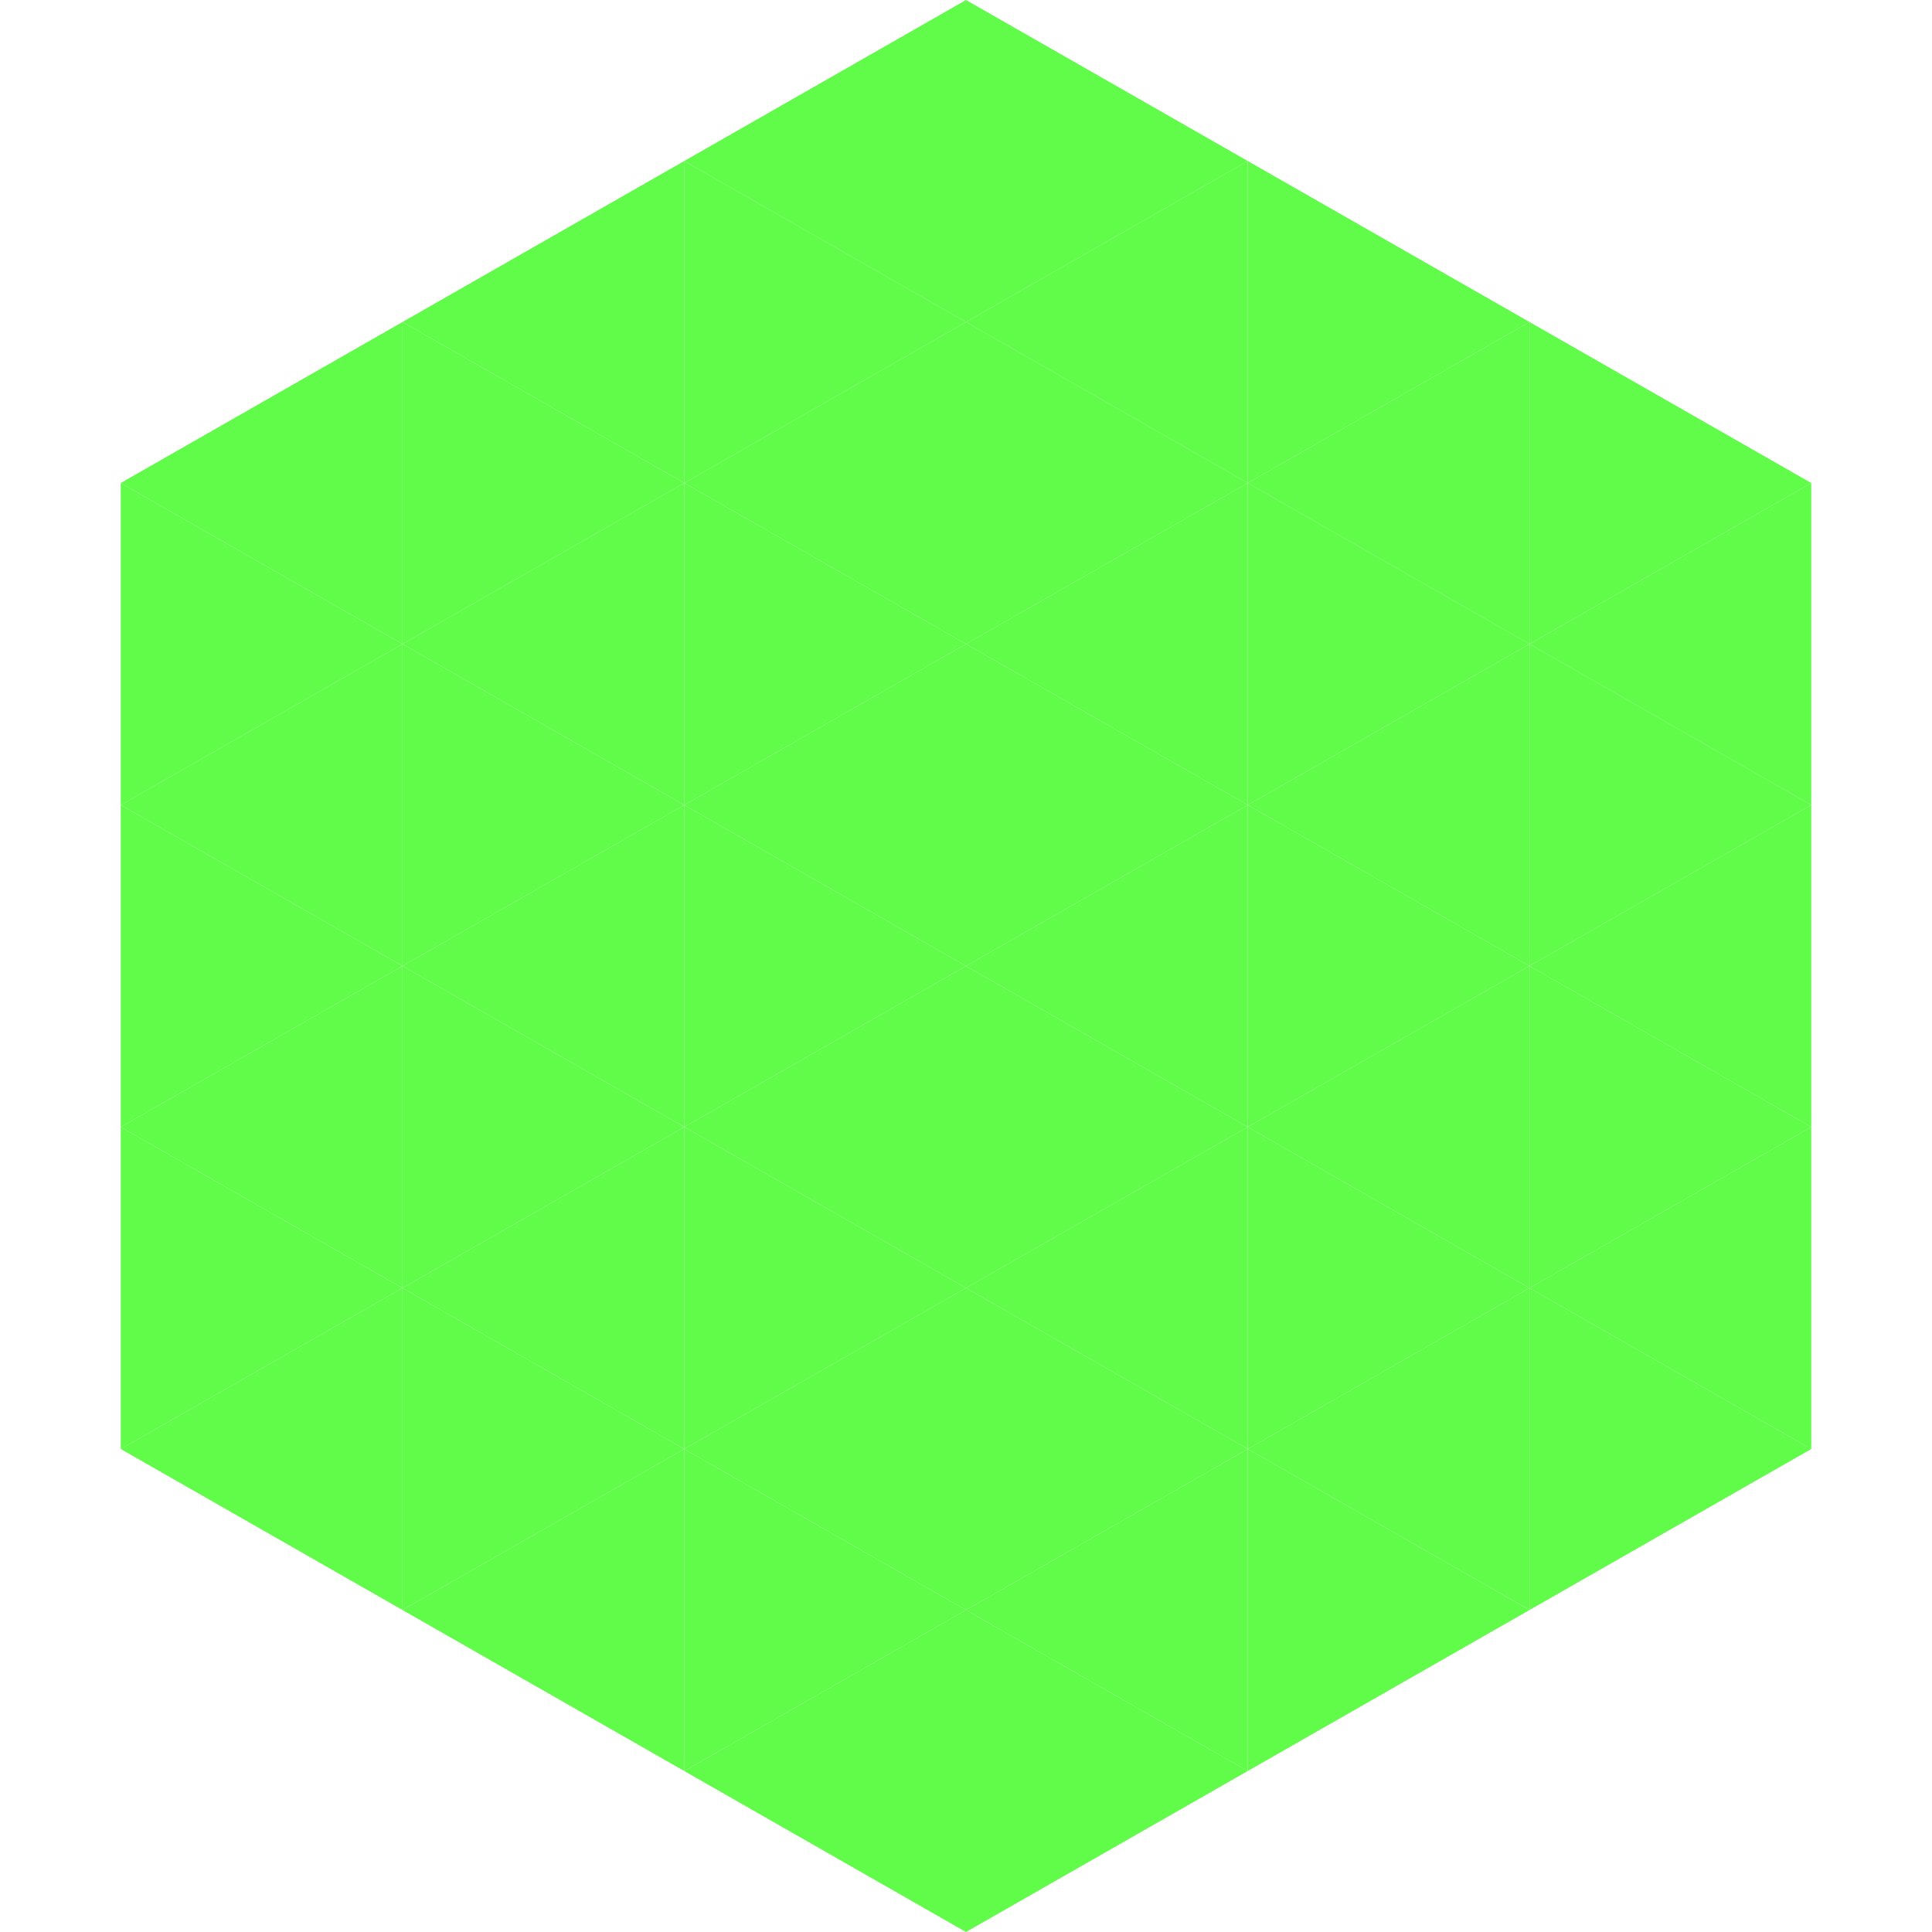 <?xml version="1.0"?>
<!-- Generated by SVGo -->
<svg width="240" height="240"
     xmlns="http://www.w3.org/2000/svg"
     xmlns:xlink="http://www.w3.org/1999/xlink">
<polygon points="50,40 15,60 50,80" style="fill:rgb(97,251,74)" />
<polygon points="190,40 225,60 190,80" style="fill:rgb(97,251,74)" />
<polygon points="15,60 50,80 15,100" style="fill:rgb(97,251,74)" />
<polygon points="225,60 190,80 225,100" style="fill:rgb(97,251,74)" />
<polygon points="50,80 15,100 50,120" style="fill:rgb(97,251,74)" />
<polygon points="190,80 225,100 190,120" style="fill:rgb(97,251,74)" />
<polygon points="15,100 50,120 15,140" style="fill:rgb(97,251,74)" />
<polygon points="225,100 190,120 225,140" style="fill:rgb(97,251,74)" />
<polygon points="50,120 15,140 50,160" style="fill:rgb(97,251,74)" />
<polygon points="190,120 225,140 190,160" style="fill:rgb(97,251,74)" />
<polygon points="15,140 50,160 15,180" style="fill:rgb(97,251,74)" />
<polygon points="225,140 190,160 225,180" style="fill:rgb(97,251,74)" />
<polygon points="50,160 15,180 50,200" style="fill:rgb(97,251,74)" />
<polygon points="190,160 225,180 190,200" style="fill:rgb(97,251,74)" />
<polygon points="15,180 50,200 15,220" style="fill:rgb(255,255,255); fill-opacity:0" />
<polygon points="225,180 190,200 225,220" style="fill:rgb(255,255,255); fill-opacity:0" />
<polygon points="50,0 85,20 50,40" style="fill:rgb(255,255,255); fill-opacity:0" />
<polygon points="190,0 155,20 190,40" style="fill:rgb(255,255,255); fill-opacity:0" />
<polygon points="85,20 50,40 85,60" style="fill:rgb(97,251,74)" />
<polygon points="155,20 190,40 155,60" style="fill:rgb(97,251,74)" />
<polygon points="50,40 85,60 50,80" style="fill:rgb(97,251,74)" />
<polygon points="190,40 155,60 190,80" style="fill:rgb(97,251,74)" />
<polygon points="85,60 50,80 85,100" style="fill:rgb(97,251,74)" />
<polygon points="155,60 190,80 155,100" style="fill:rgb(97,251,74)" />
<polygon points="50,80 85,100 50,120" style="fill:rgb(97,251,74)" />
<polygon points="190,80 155,100 190,120" style="fill:rgb(97,251,74)" />
<polygon points="85,100 50,120 85,140" style="fill:rgb(97,251,74)" />
<polygon points="155,100 190,120 155,140" style="fill:rgb(97,251,74)" />
<polygon points="50,120 85,140 50,160" style="fill:rgb(97,251,74)" />
<polygon points="190,120 155,140 190,160" style="fill:rgb(97,251,74)" />
<polygon points="85,140 50,160 85,180" style="fill:rgb(97,251,74)" />
<polygon points="155,140 190,160 155,180" style="fill:rgb(97,251,74)" />
<polygon points="50,160 85,180 50,200" style="fill:rgb(97,251,74)" />
<polygon points="190,160 155,180 190,200" style="fill:rgb(97,251,74)" />
<polygon points="85,180 50,200 85,220" style="fill:rgb(97,251,74)" />
<polygon points="155,180 190,200 155,220" style="fill:rgb(97,251,74)" />
<polygon points="120,0 85,20 120,40" style="fill:rgb(97,251,74)" />
<polygon points="120,0 155,20 120,40" style="fill:rgb(97,251,74)" />
<polygon points="85,20 120,40 85,60" style="fill:rgb(97,251,74)" />
<polygon points="155,20 120,40 155,60" style="fill:rgb(97,251,74)" />
<polygon points="120,40 85,60 120,80" style="fill:rgb(97,251,74)" />
<polygon points="120,40 155,60 120,80" style="fill:rgb(97,251,74)" />
<polygon points="85,60 120,80 85,100" style="fill:rgb(97,251,74)" />
<polygon points="155,60 120,80 155,100" style="fill:rgb(97,251,74)" />
<polygon points="120,80 85,100 120,120" style="fill:rgb(97,251,74)" />
<polygon points="120,80 155,100 120,120" style="fill:rgb(97,251,74)" />
<polygon points="85,100 120,120 85,140" style="fill:rgb(97,251,74)" />
<polygon points="155,100 120,120 155,140" style="fill:rgb(97,251,74)" />
<polygon points="120,120 85,140 120,160" style="fill:rgb(97,251,74)" />
<polygon points="120,120 155,140 120,160" style="fill:rgb(97,251,74)" />
<polygon points="85,140 120,160 85,180" style="fill:rgb(97,251,74)" />
<polygon points="155,140 120,160 155,180" style="fill:rgb(97,251,74)" />
<polygon points="120,160 85,180 120,200" style="fill:rgb(97,251,74)" />
<polygon points="120,160 155,180 120,200" style="fill:rgb(97,251,74)" />
<polygon points="85,180 120,200 85,220" style="fill:rgb(97,251,74)" />
<polygon points="155,180 120,200 155,220" style="fill:rgb(97,251,74)" />
<polygon points="120,200 85,220 120,240" style="fill:rgb(97,251,74)" />
<polygon points="120,200 155,220 120,240" style="fill:rgb(97,251,74)" />
<polygon points="85,220 120,240 85,260" style="fill:rgb(255,255,255); fill-opacity:0" />
<polygon points="155,220 120,240 155,260" style="fill:rgb(255,255,255); fill-opacity:0" />
</svg>
